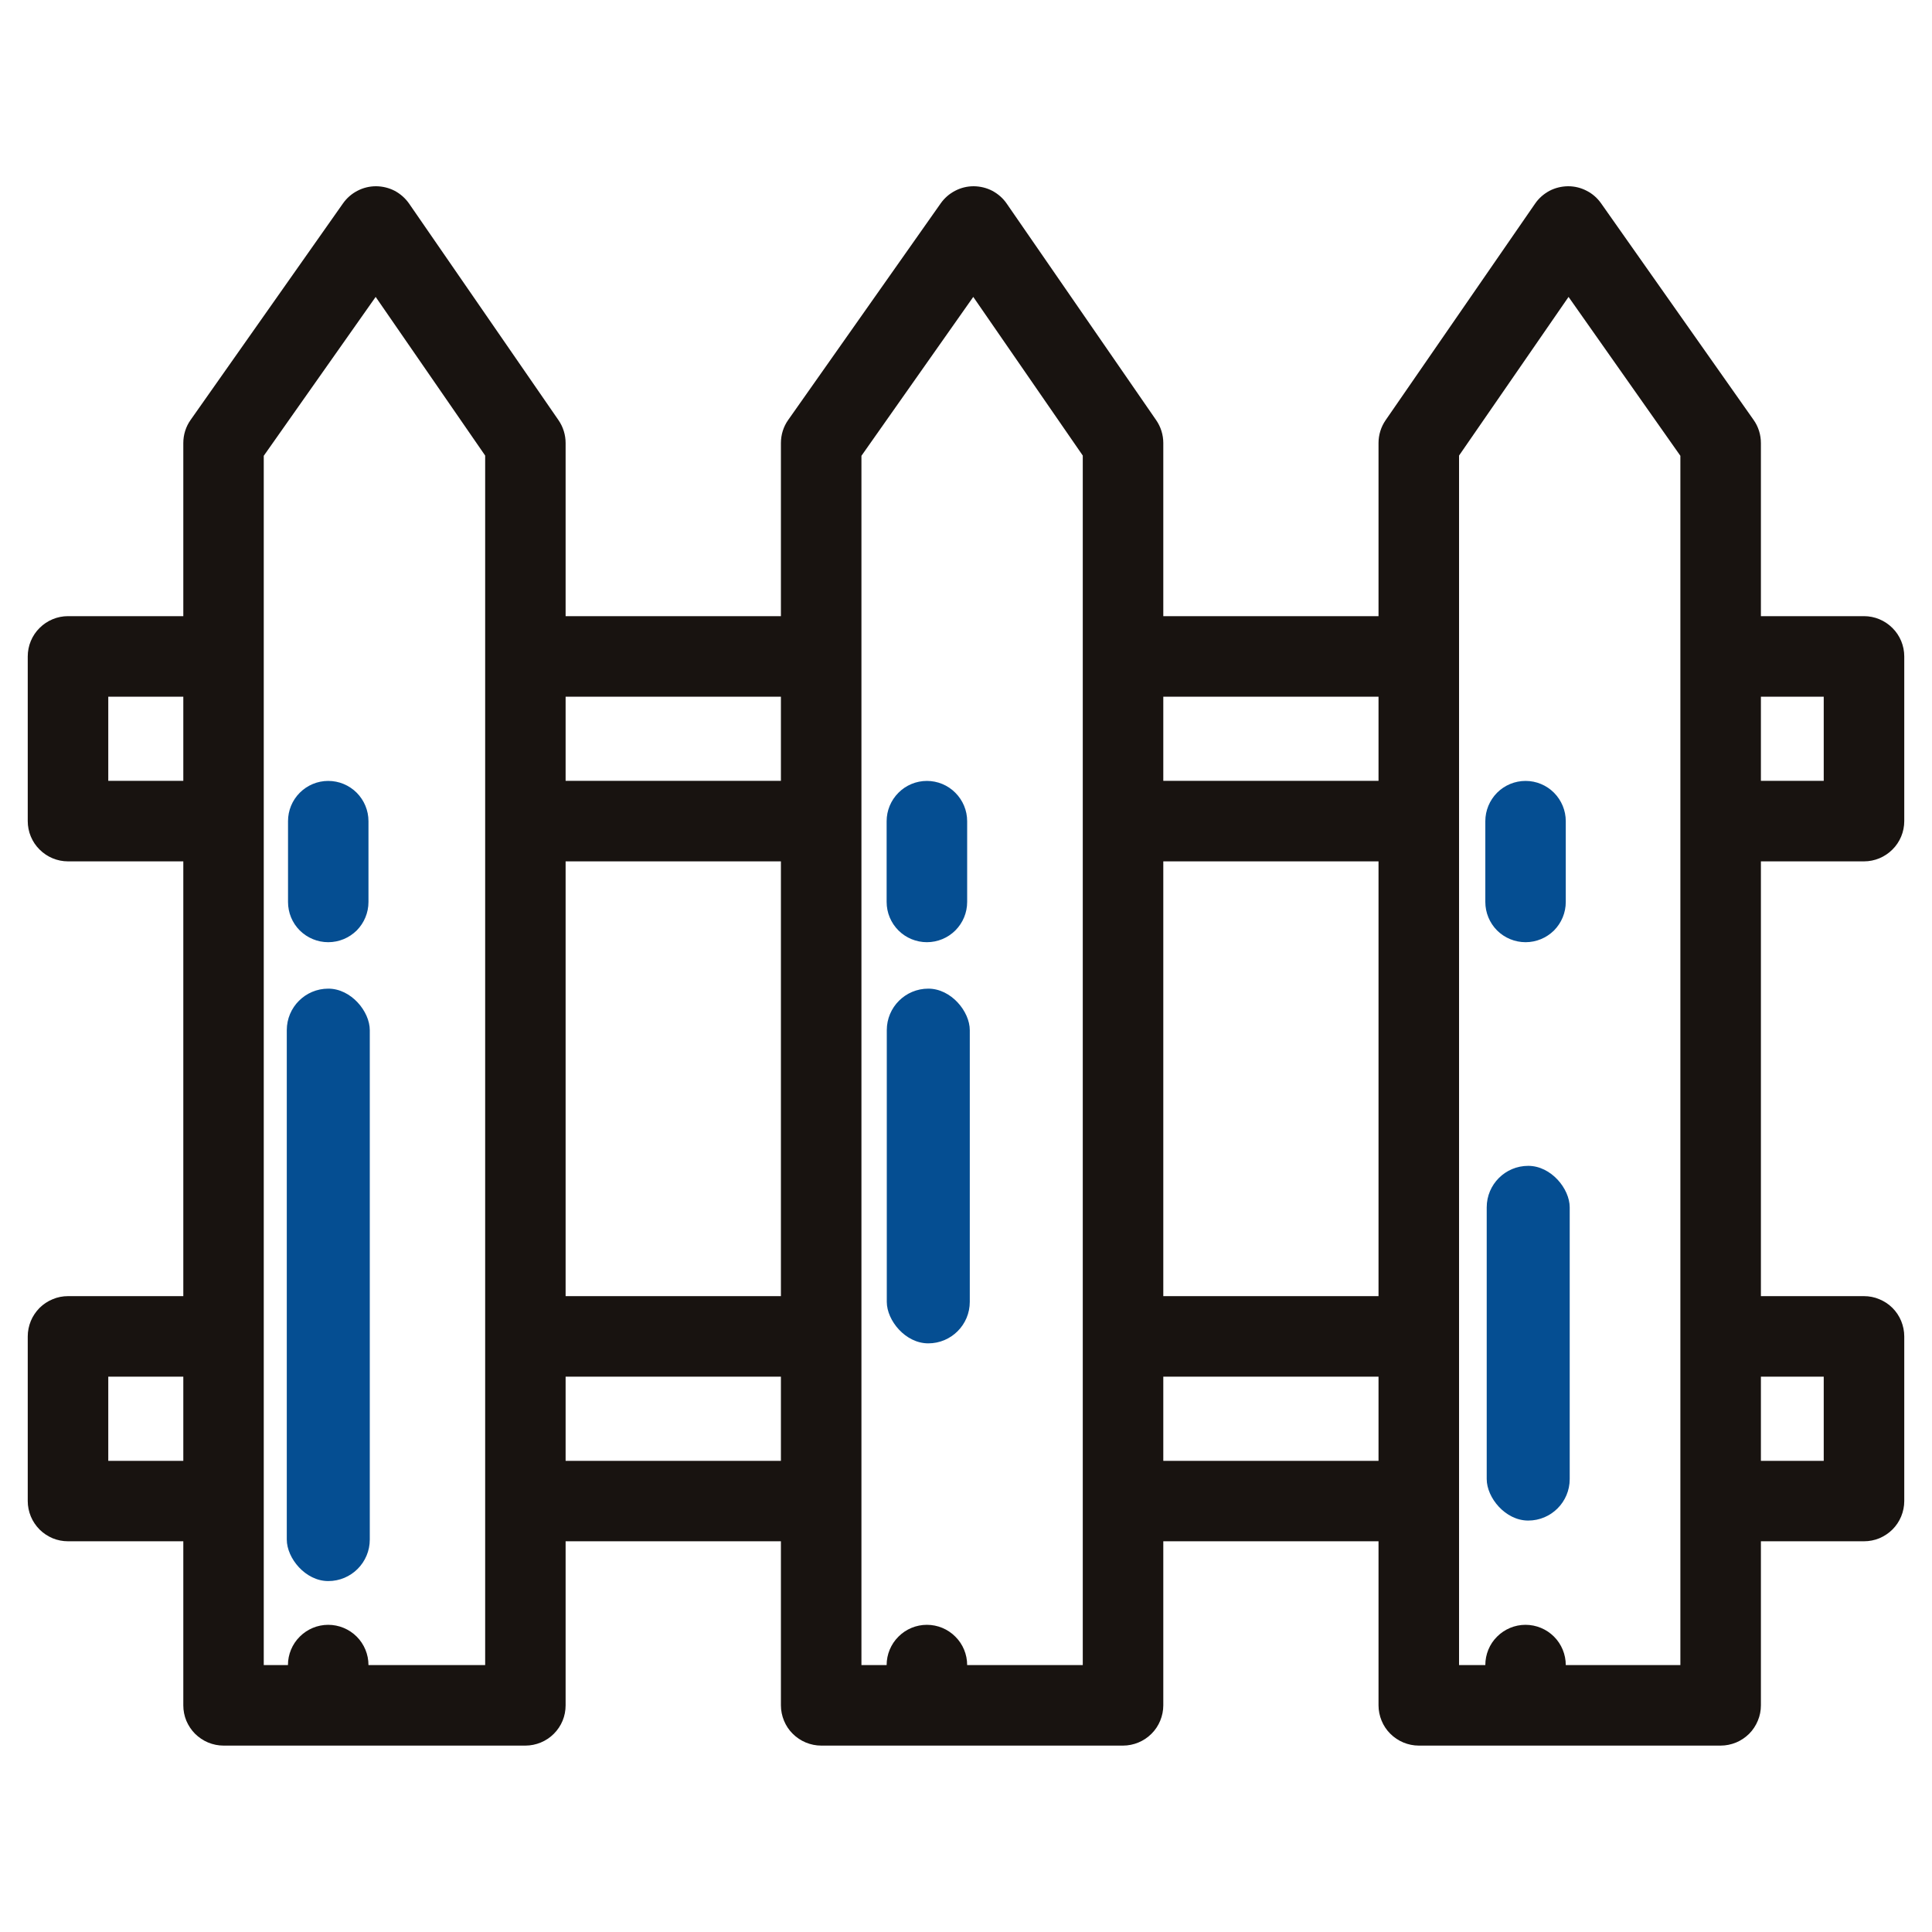 <svg width="25" height="25" viewBox="0 0 25 25" fill="none" xmlns="http://www.w3.org/2000/svg">
<path d="M24.12 7.973H22.786V5.733C22.786 5.625 22.753 5.52 22.691 5.433L20.718 2.631C20.67 2.563 20.607 2.507 20.532 2.469C20.458 2.43 20.376 2.41 20.292 2.41H20.29C20.206 2.411 20.123 2.431 20.049 2.47C19.975 2.51 19.911 2.566 19.864 2.635L17.93 5.437C17.87 5.524 17.838 5.627 17.838 5.733V7.973H15.053V5.733C15.053 5.627 15.021 5.524 14.961 5.437L13.027 2.635C12.98 2.566 12.916 2.51 12.842 2.47C12.768 2.431 12.685 2.411 12.601 2.41H12.599C12.515 2.41 12.433 2.43 12.359 2.469C12.285 2.507 12.221 2.563 12.173 2.631L10.2 5.433C10.138 5.52 10.105 5.625 10.105 5.733V7.973H7.319V5.733C7.319 5.627 7.287 5.524 7.227 5.437L5.294 2.635C5.246 2.566 5.183 2.51 5.109 2.47C5.034 2.431 4.952 2.411 4.868 2.41H4.865C4.782 2.41 4.699 2.43 4.625 2.469C4.551 2.507 4.487 2.563 4.439 2.631L2.467 5.433C2.405 5.52 2.372 5.625 2.372 5.733V7.973H0.88C0.742 7.973 0.61 8.028 0.512 8.126C0.414 8.223 0.359 8.356 0.359 8.494V10.625C0.359 10.763 0.414 10.896 0.512 10.993C0.61 11.091 0.742 11.146 0.88 11.146H2.372V16.772H0.88C0.812 16.772 0.744 16.785 0.681 16.812C0.618 16.838 0.56 16.876 0.512 16.924C0.464 16.973 0.425 17.03 0.399 17.093C0.373 17.157 0.359 17.224 0.359 17.293V19.424C0.359 19.492 0.373 19.56 0.399 19.623C0.425 19.686 0.464 19.743 0.512 19.792C0.56 19.84 0.618 19.878 0.681 19.905C0.744 19.931 0.812 19.944 0.88 19.944H2.372V22.067C2.372 22.135 2.385 22.203 2.411 22.266C2.438 22.329 2.476 22.387 2.524 22.435C2.573 22.483 2.63 22.522 2.693 22.548C2.756 22.574 2.824 22.588 2.893 22.588H6.799C6.867 22.588 6.935 22.574 6.998 22.548C7.061 22.522 7.119 22.483 7.167 22.435C7.215 22.387 7.254 22.329 7.28 22.266C7.306 22.203 7.319 22.135 7.319 22.067V19.944H10.105V22.067C10.105 22.135 10.119 22.203 10.145 22.266C10.171 22.329 10.209 22.387 10.258 22.435C10.306 22.483 10.364 22.522 10.427 22.548C10.49 22.574 10.558 22.588 10.626 22.588H14.532C14.6 22.588 14.668 22.574 14.731 22.548C14.794 22.522 14.852 22.483 14.9 22.435C14.949 22.387 14.987 22.329 15.013 22.266C15.039 22.203 15.053 22.135 15.053 22.067V19.944H17.838V22.067C17.838 22.135 17.852 22.203 17.878 22.266C17.904 22.329 17.942 22.387 17.991 22.435C18.039 22.483 18.097 22.522 18.16 22.548C18.223 22.574 18.291 22.588 18.359 22.588H22.265C22.334 22.588 22.401 22.574 22.465 22.548C22.528 22.522 22.585 22.483 22.634 22.435C22.682 22.387 22.72 22.329 22.746 22.266C22.773 22.203 22.786 22.135 22.786 22.067V19.944H24.12C24.188 19.944 24.256 19.931 24.319 19.905C24.382 19.878 24.44 19.84 24.488 19.792C24.537 19.743 24.575 19.686 24.601 19.623C24.627 19.56 24.641 19.492 24.641 19.424V17.293C24.641 17.224 24.627 17.157 24.601 17.093C24.575 17.03 24.537 16.973 24.488 16.924C24.44 16.876 24.382 16.838 24.319 16.812C24.256 16.785 24.188 16.772 24.12 16.772H22.786V11.146H24.12C24.258 11.146 24.39 11.091 24.488 10.993C24.586 10.896 24.641 10.763 24.641 10.625V8.494C24.641 8.356 24.586 8.223 24.488 8.126C24.39 8.028 24.258 7.973 24.12 7.973ZM15.053 11.146H17.838V16.772H15.053V11.146ZM17.838 9.015V10.104H15.053V9.015H17.838ZM7.319 11.146H10.105V16.772H7.319V11.146ZM10.105 9.015V10.104H7.319V9.015H10.105ZM1.401 10.104V9.015H2.372V10.104H1.401ZM1.401 18.903V17.814H2.372V18.903H1.401ZM6.278 21.546H4.768C4.768 21.408 4.713 21.275 4.616 21.178C4.518 21.08 4.385 21.025 4.247 21.025C4.109 21.025 3.977 21.08 3.879 21.178C3.781 21.275 3.726 21.408 3.726 21.546H3.413V5.898L4.861 3.842L6.278 5.895L6.278 21.546ZM7.319 18.903V17.814H10.105V18.903H7.319ZM14.011 21.546H12.515C12.515 21.408 12.46 21.275 12.362 21.178C12.265 21.08 12.132 21.025 11.994 21.025C11.856 21.025 11.723 21.08 11.626 21.178C11.528 21.275 11.473 21.408 11.473 21.546H11.147V5.898L12.594 3.842L14.011 5.895L14.011 21.546ZM15.053 18.903V17.814H17.838V18.903H15.053ZM21.744 21.546H20.261C20.261 21.408 20.206 21.275 20.109 21.178C20.011 21.08 19.878 21.025 19.74 21.025C19.602 21.025 19.47 21.08 19.372 21.178C19.274 21.275 19.22 21.408 19.22 21.546H18.88V5.895L20.297 3.842L21.744 5.898V21.546ZM23.599 17.814V18.903H22.786V17.814L23.599 17.814ZM23.599 10.104H22.786V9.015H23.599V10.104Z" fill="#181310"/>
<path d="M4.247 10.105C4.109 10.105 3.977 10.16 3.879 10.258C3.781 10.356 3.727 10.488 3.727 10.626V11.671C3.727 11.81 3.781 11.942 3.879 12.04C3.977 12.137 4.109 12.192 4.247 12.192C4.386 12.192 4.518 12.137 4.616 12.04C4.713 11.942 4.768 11.81 4.768 11.671V10.626C4.768 10.488 4.713 10.356 4.616 10.258C4.518 10.16 4.386 10.105 4.247 10.105Z" fill="#054E92"/>
<path d="M11.994 10.105C11.856 10.105 11.723 10.16 11.626 10.258C11.528 10.356 11.473 10.488 11.473 10.626V11.671C11.473 11.81 11.528 11.942 11.626 12.04C11.723 12.137 11.856 12.192 11.994 12.192C12.132 12.192 12.265 12.137 12.362 12.04C12.46 11.942 12.515 11.81 12.515 11.671V10.626C12.515 10.488 12.46 10.356 12.362 10.258C12.265 10.16 12.132 10.105 11.994 10.105Z" fill="#054E92"/>
<path d="M19.741 10.105C19.602 10.105 19.47 10.16 19.372 10.258C19.275 10.356 19.22 10.488 19.22 10.626V11.671C19.22 11.81 19.275 11.942 19.372 12.04C19.47 12.137 19.602 12.192 19.741 12.192C19.879 12.192 20.011 12.137 20.109 12.04C20.206 11.942 20.261 11.81 20.261 11.671V10.626C20.261 10.488 20.206 10.356 20.109 10.258C20.011 10.16 19.879 10.105 19.741 10.105Z" fill="#054E92"/>
<rect x="3.711" y="12.793" width="1.074" height="7.666" rx="0.537" fill="#054E92"/>
<rect x="11.475" y="12.793" width="1.074" height="4.59" rx="0.537" fill="#054E92"/>
<rect x="19.238" y="15.086" width="1.074" height="4.59" rx="0.537" fill="#054E92"/>
</svg>
